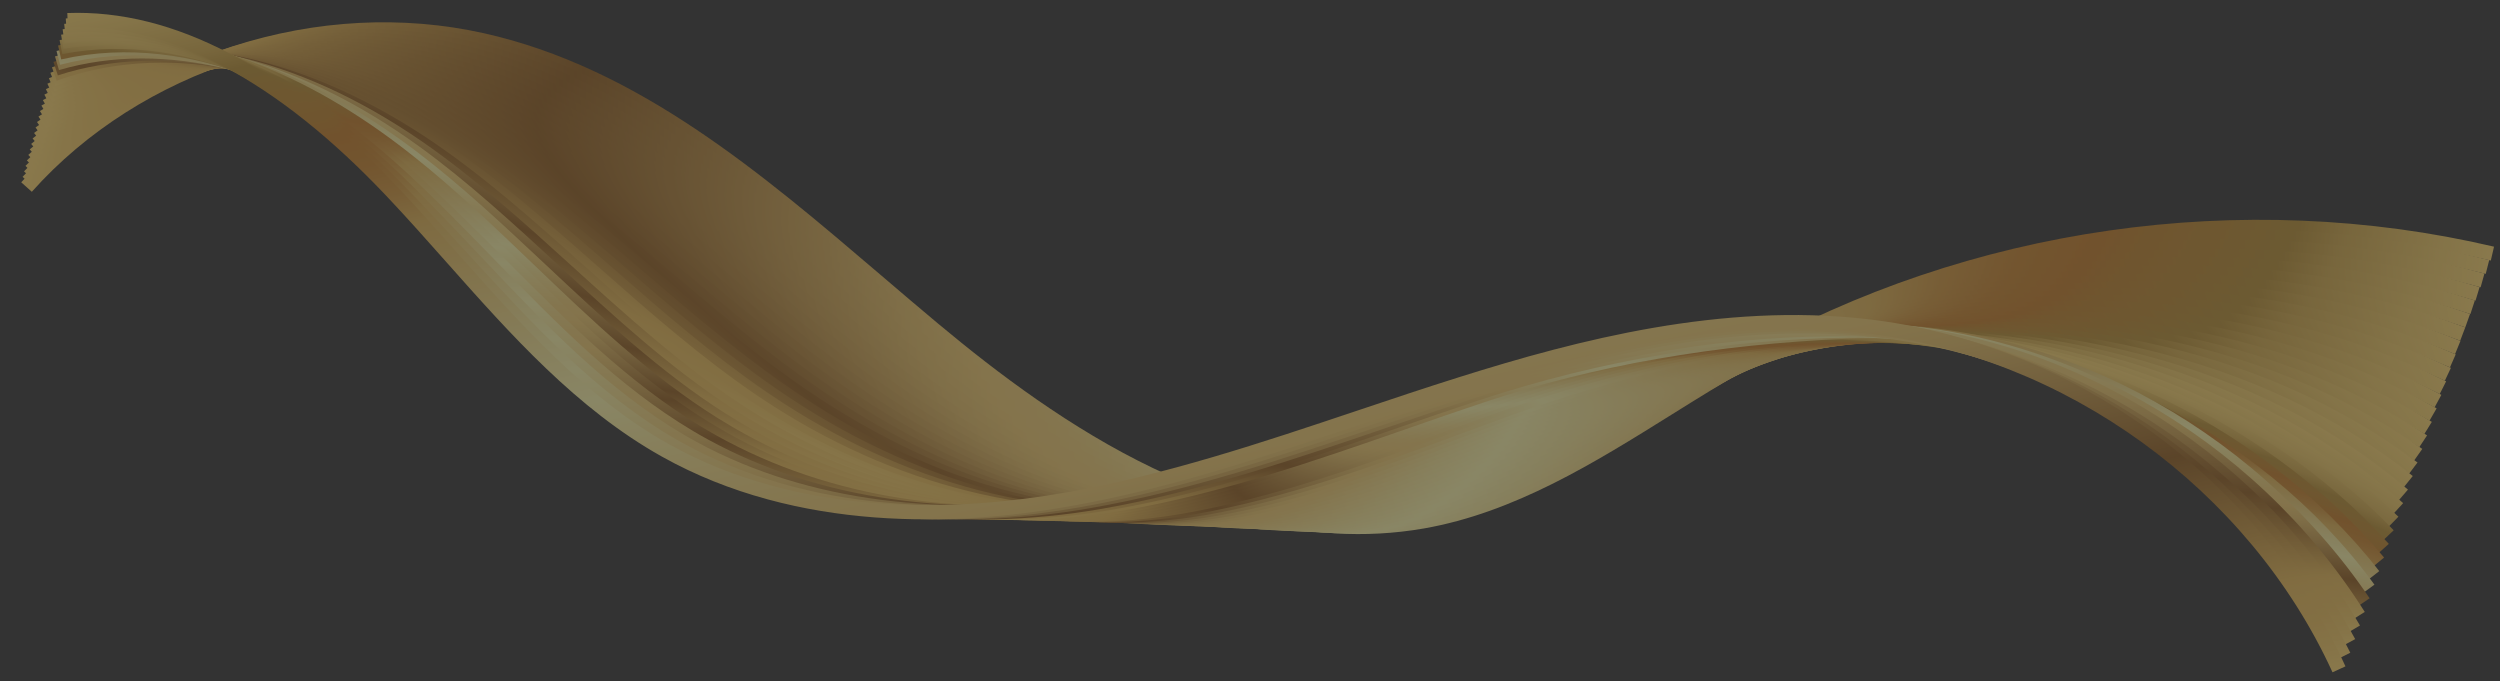 <?xml version="1.0" encoding="UTF-8"?> <svg xmlns="http://www.w3.org/2000/svg" width="899" height="245" viewBox="0 0 899 245" fill="none"><rect x="0" y="0" width="899" height="245" fill="#333333" stroke="none"/> <g opacity="0.42" clip-path="url(#clip0_111_34997)"> <path d="M480.029 191.78C422.568 188.278 370.485 150.678 334.259 120.474C327.411 114.765 320.469 108.822 313.737 103.088C271.1 66.675 227.01 29.016 172.888 16.949C115.488 4.133 50.6 25.037 11.443 68.968L7.634 65.557C27.596 43.159 53.904 26.249 83.713 16.645C113.523 7.041 144.748 5.416 174.015 11.948C229.367 24.303 273.941 62.37 317.062 99.188C323.772 104.921 330.715 110.849 337.538 116.537C379.586 151.597 443.33 196.827 511.06 184.99C542.774 179.446 571.085 161.778 598.464 144.694C607.815 138.86 617.486 132.826 627.168 127.347C708.071 81.573 806.365 67.485 896.853 88.699L895.696 93.687C806.461 72.771 709.498 86.662 629.698 131.82C620.111 137.245 610.488 143.248 601.184 149.054C573.402 166.401 544.646 184.334 511.952 190.049C501.415 191.874 490.701 192.455 480.029 191.78Z" fill="url(#paint0_linear_111_34997)"></path> <path d="M476.002 191.523C432.219 188.855 384.564 165.893 331.325 121.977C329.203 120.224 327.081 118.46 324.96 116.687C319.525 112.142 314.12 107.536 308.67 102.916C267.114 67.613 224.147 31.118 171.807 18.693C114.408 5.058 51.642 24.04 11.889 67.066L8.121 63.587C49.123 19.226 113.826 -0.358 172.989 13.709C226.518 26.408 269.969 63.318 311.982 98.998C317.41 103.597 322.824 108.209 328.245 112.744C330.359 114.512 332.471 116.268 334.583 118.013C399.765 171.775 456.153 193.603 506.934 184.728C531.073 180.508 553.064 169.554 569.538 160.484C578.184 155.724 586.912 150.634 595.335 145.713C606.212 139.368 617.445 132.803 628.608 126.905C710.929 83.386 808.066 71.21 895.129 93.522L893.86 98.486C808.014 76.494 712.212 88.503 630.999 131.436C619.929 137.296 608.727 143.829 597.908 150.149C589.45 155.088 580.7 160.196 572.001 164.981C555.186 174.247 532.694 185.438 507.817 189.786C497.316 191.61 486.638 192.193 476.002 191.523Z" fill="url(#paint1_linear_111_34997)"></path> <path d="M471.391 191.288C427.922 188.639 380.815 166.245 328.391 123.465C326.278 121.743 324.167 120.007 322.058 118.257C315.896 113.147 309.642 107.861 303.597 102.747C263.137 68.546 221.299 33.169 170.734 20.44C114.214 6.158 52.057 23.721 12.333 65.155L8.639 61.618C49.625 18.878 113.727 0.748 171.975 15.471C223.693 28.489 265.997 64.256 306.899 98.845C312.937 103.95 319.18 109.23 325.323 114.322C327.424 116.06 329.524 117.789 331.626 119.508C396.087 172.089 452.071 193.354 502.801 184.487C527.296 180.207 549.531 169.533 568.05 159.656C575.326 155.78 582.7 151.729 589.833 147.819C603.005 140.587 616.63 133.109 630.044 126.487C713.586 85.23 809.568 74.975 893.404 98.37L892.028 103.305C809.4 80.248 714.734 90.37 632.308 131.083C618.994 137.655 605.42 145.093 592.294 152.311C585.147 156.231 577.758 160.287 570.456 164.178C551.584 174.244 528.879 185.117 503.681 189.534C493.023 191.381 482.186 191.97 471.391 191.288Z" fill="url(#paint2_linear_111_34997)"></path> <path d="M466.758 191.079C423.609 188.45 377.059 166.622 325.456 124.979C323.353 123.284 321.253 121.574 319.155 119.85C312.256 114.185 305.271 108.303 298.516 102.613C259.159 69.487 218.468 35.207 169.638 22.182C114.037 7.28 52.457 23.401 12.775 63.267L9.149 59.646C50.096 18.52 113.611 1.862 170.963 17.233C220.89 30.549 262.028 65.192 301.814 98.695C308.555 104.372 315.53 110.245 322.402 115.882C324.491 117.597 326.58 119.299 328.67 120.987C392.384 172.401 447.985 193.085 498.668 184.229C523.557 179.879 546.008 169.443 566.563 158.814C571.092 156.476 575.618 154.126 580.142 151.763C596.999 142.989 614.429 133.914 631.463 126.055C716.024 87.063 810.866 78.73 891.67 103.218L890.194 108.124C810.579 83.996 717.065 92.239 633.613 130.713C616.681 138.524 599.322 147.566 582.506 156.315C577.975 158.673 573.443 161.026 568.912 163.373C547.996 174.188 525.116 184.814 499.549 189.282C488.726 191.163 477.721 191.766 466.758 191.079Z" fill="url(#paint3_linear_111_34997)"></path> <path d="M462.1 190.858C419.277 188.248 373.287 166.986 322.521 126.485C320.422 124.816 318.332 123.133 316.253 121.434C308.619 115.224 300.905 108.751 293.442 102.492C255.197 70.401 215.647 37.217 168.554 23.929C113.816 8.387 52.841 23.077 13.215 61.362L9.661 57.677C50.577 18.145 113.498 2.965 169.949 18.995C218.096 32.584 258.076 66.126 296.732 98.564C304.179 104.813 311.879 111.272 319.48 117.456C321.555 119.142 323.633 120.816 325.713 122.477C388.683 172.716 443.903 192.842 494.541 183.978C519.856 179.546 543.408 168.869 565.087 157.982C584.91 148.039 609.577 135.669 632.91 125.631C719.542 88.361 810.828 82.111 889.954 108.049L888.361 112.917C810.419 87.372 720.416 93.558 634.92 130.343C611.727 140.31 587.133 152.656 567.372 162.565C545.344 173.63 521.377 184.495 495.413 189.03C484.418 190.942 473.238 191.555 462.1 190.858Z" fill="url(#paint4_linear_111_34997)"></path> <path d="M457.414 190.641C414.925 188.052 369.508 167.359 319.586 127.984C317.507 126.34 315.428 124.684 313.35 123.015C304.97 116.268 296.525 109.201 288.358 102.37C251.22 71.311 212.842 39.2 167.469 25.672C113.584 9.486 53.213 22.747 13.655 59.463L10.173 55.706C51.039 17.795 113.363 4.063 168.934 20.762C215.318 34.591 254.119 67.049 291.645 98.439C299.796 105.255 308.222 112.306 316.564 119.02C318.626 120.68 320.692 122.324 322.763 123.95C384.974 173.011 439.809 192.558 490.406 183.72C514.668 179.483 537.21 170.028 563.594 157.142C591.724 143.424 614.203 133.277 634.343 125.206C721.612 90.211 811.78 85.833 888.231 112.889L886.515 117.721C811.256 91.079 722.363 95.43 636.231 129.97C616.218 137.998 593.85 148.106 565.84 161.763C544.261 172.307 518.922 183.959 491.288 188.784C480.108 190.728 468.739 191.351 457.414 190.641Z" fill="url(#paint5_linear_111_34997)"></path> <path d="M453.548 190.343C411.173 187.76 365.285 167.387 316.655 129.487C314.581 127.872 312.512 126.241 310.448 124.594C301.321 117.32 292.147 109.665 283.276 102.259C247.293 72.224 210.056 41.159 166.382 27.421C113.336 10.574 53.575 22.413 14.092 57.563L10.689 53.734C51.509 17.411 113.214 5.164 167.926 22.528C212.559 36.577 250.165 67.966 286.555 98.325C295.404 105.713 304.556 113.363 313.629 120.588C315.68 122.231 317.734 123.849 319.792 125.445C380.392 172.669 436.397 192.188 486.256 183.479C513.59 178.703 538.693 167.441 562.09 156.319C588.44 143.81 613.218 133.203 635.745 124.794C723.506 92.039 812.559 89.531 886.509 117.735L884.685 122.523C811.902 94.757 724.13 97.278 637.542 129.595C615.141 137.952 590.511 148.5 564.298 160.949C540.582 172.222 515.112 183.641 487.145 188.526C476.055 190.444 464.78 191.053 453.548 190.343Z" fill="url(#paint6_linear_111_34997)"></path> <path d="M448.799 190.124C406.767 187.563 361.491 167.77 313.72 130.99C311.657 129.406 309.599 127.802 307.545 126.178C297.663 118.383 287.768 110.133 278.187 102.157C243.326 73.117 207.28 43.089 165.295 29.156C112.288 11.39 54.523 21.552 14.529 55.661L11.207 51.76C52.562 16.493 112.234 5.975 166.914 24.293C209.813 38.529 246.251 68.883 281.463 98.217C291.012 106.173 300.888 114.4 310.71 122.152C312.75 123.765 314.792 125.357 316.836 126.929C376.673 172.997 432.285 191.932 482.126 183.227C509.776 178.397 536.054 166.882 560.602 155.489C586.64 143.439 612.393 132.973 637.172 124.377C725.229 93.843 813.165 93.207 884.786 122.589L882.845 127.33C812.375 98.422 725.725 99.094 638.852 129.225C614.234 137.763 588.632 148.167 562.763 160.153C537.894 171.68 511.277 183.351 483.016 188.297C471.721 190.244 460.237 190.857 448.799 190.124Z" fill="url(#paint7_linear_111_34997)"></path> <path d="M444.025 189.905C402.341 187.364 357.684 168.141 310.788 132.484C308.734 130.925 306.687 129.347 304.646 127.751C294.007 119.447 283.381 110.605 273.107 102.055C239.4 74.005 204.523 45.001 164.206 30.896C112.035 12.47 54.849 21.23 14.972 53.762L11.722 49.791C52.988 16.135 112.061 7.04 165.905 26.063C207.085 40.46 242.313 69.781 276.38 98.123C286.624 106.649 297.215 115.463 307.8 123.721C309.825 125.301 311.855 126.865 313.891 128.411C372.942 173.339 428.169 191.681 477.996 182.975C505.934 178.094 532.309 166.796 559.117 154.659C585.015 142.939 611.553 132.69 638.604 123.961C726.79 95.611 813.612 96.842 883.069 127.429L881.007 132.118C812.692 102.035 727.161 100.872 640.169 128.839C613.302 137.509 586.945 147.688 561.224 159.328C534.108 171.617 507.403 183.041 478.876 188.022C467.373 190.011 455.676 190.643 444.025 189.905Z" fill="url(#paint8_linear_111_34997)"></path> <path d="M439.213 189.702C397.894 187.184 353.868 168.54 307.845 133.995C305.8 132.465 303.762 130.918 301.731 129.355C290.327 120.545 278.981 111.108 268.011 101.978C235.457 74.88 201.782 46.865 163.119 32.636C111.76 13.528 55.157 20.896 15.392 51.864L12.246 47.82C53.402 15.773 111.899 8.114 164.897 27.817C204.383 42.347 238.399 70.649 271.296 98.033C282.231 107.129 293.539 116.536 304.87 125.287C306.885 126.842 308.904 128.379 310.926 129.898C369.216 173.655 424.028 191.417 473.863 182.724C502.063 177.796 528.482 166.722 557.621 153.828C584.425 142.008 611.948 131.895 640.026 123.55C728.212 97.342 813.916 100.434 881.352 132.281L879.165 136.913C812.87 105.611 728.459 102.61 641.483 128.461C613.614 136.746 586.295 146.784 559.69 158.515C530.237 171.546 503.512 182.744 474.744 187.765C463.017 189.799 451.091 190.45 439.213 189.702Z" fill="url(#paint9_linear_111_34997)"></path> <path d="M435.204 189.41C394.01 186.899 349.631 168.632 304.921 135.501C302.886 133.994 300.859 132.469 298.84 130.925C286.659 121.619 274.599 111.58 262.931 101.873C231.527 75.736 199.051 48.708 162.029 34.374C111.471 14.578 55.451 20.553 15.82 49.964L12.773 45.849C53.8 15.396 111.715 9.187 163.887 29.599C201.695 44.231 234.484 71.531 266.205 97.933C277.84 107.61 289.854 117.611 301.948 126.856C303.94 128.382 305.946 129.892 307.967 131.385C347.5 160.678 407.65 193.321 469.73 182.474C500.417 177.124 530.016 164.303 556.139 153.001C583.845 141.065 612.351 131.082 641.447 123.124C729.512 99.003 814.098 103.973 879.633 137.121L877.324 141.692C812.917 109.122 729.631 104.28 642.801 128.066C613.932 135.956 585.649 145.856 558.159 157.693C531.788 169.106 501.895 182.042 470.612 187.507C458.924 189.524 447.04 190.162 435.204 189.41Z" fill="url(#paint10_linear_111_34997)"></path> <path d="M430.258 189.222C380.084 186.165 334.162 160.525 301.995 137.004C299.974 135.523 297.958 134.025 295.946 132.51C283.006 122.737 270.25 112.121 257.917 101.852C227.638 76.657 196.334 50.602 160.934 36.111C111.06 15.691 55.618 20.279 16.246 48.064L13.297 43.875C54.081 15.092 111.396 10.306 162.872 31.367C199.002 46.156 230.614 72.482 261.185 97.914C273.472 108.14 286.182 118.719 299.024 128.419C301.018 129.921 303.012 131.404 305.008 132.866C343.987 161.369 403.495 193.063 465.592 182.22C496.429 176.835 525.815 164.383 554.229 152.341L554.629 152.172C583.243 140.117 612.737 130.273 642.853 122.726C730.694 100.643 814.169 107.474 877.915 141.987L875.482 146.491C812.862 112.601 730.683 105.923 644.115 127.691C614.25 135.175 585.001 144.936 556.625 156.888L556.228 157.055C527.545 169.209 497.888 181.778 466.479 187.264C454.523 189.33 442.366 189.987 430.258 189.222Z" fill="url(#paint11_linear_111_34997)"></path> <path d="M425.323 189.018C375.662 185.992 330.592 161.252 299.055 138.507C297.045 137.056 295.04 135.585 293.041 134.092C279.294 123.833 265.828 112.6 252.801 101.731C223.708 77.467 193.625 52.375 159.842 37.846C109.973 16.404 56.461 19.511 16.671 46.163L13.825 41.916C55.059 14.295 110.403 11.016 161.865 33.149C196.33 47.962 226.706 73.297 256.08 97.797C269.068 108.617 282.473 119.808 296.103 129.985C298.077 131.457 300.059 132.912 302.049 134.347C340.476 162.065 399.321 192.822 461.462 181.965C492.434 176.558 522.035 164.261 550.662 152.368L553.136 151.344C582.662 139.152 613.151 129.443 644.288 122.319C731.784 102.223 814.146 110.932 876.211 146.845L873.647 151.281C812.716 116.021 731.669 107.508 645.443 127.311C614.583 134.374 584.364 143.995 555.099 156.076L552.628 157.103C523.751 169.1 493.876 181.508 462.343 187.012C450.124 189.127 437.699 189.801 425.323 189.018Z" fill="url(#paint12_linear_111_34997)"></path> <path d="M420.349 188.817C371.212 185.823 327.025 161.982 296.126 140.012C294.128 138.586 292.131 137.136 290.136 135.664C275.593 124.934 261.413 113.073 247.703 101.602C219.807 78.262 190.934 54.131 158.763 39.584C109.645 17.4 56.688 19.154 17.094 44.263L14.353 39.936C55.41 13.899 110.174 12.021 160.858 34.923C193.683 49.746 222.815 74.109 250.987 97.68C264.643 109.102 278.761 120.91 293.179 131.548C295.143 132.995 297.114 134.423 299.093 135.832C336.954 162.758 395.143 192.571 457.327 181.71C488.477 176.271 518.324 164.089 547.188 152.324L551.637 150.51C582.074 138.174 613.557 128.603 645.706 121.91C732.788 103.744 814.036 114.326 874.485 151.707L871.794 156.064C812.463 119.377 732.531 109.043 646.751 126.924C614.904 133.556 583.716 143.039 553.565 155.259L549.119 157.071C520.004 168.954 489.898 181.228 458.21 186.76C445.713 188.925 433.006 189.615 420.349 188.817Z" fill="url(#paint13_linear_111_34997)"></path> <path d="M415.328 188.62C366.741 185.659 323.429 162.711 293.194 141.512C291.194 140.116 289.209 138.697 287.238 137.254C271.874 126.059 256.993 113.558 242.602 101.468C215.883 79.027 188.255 55.823 157.66 41.317C109.303 18.386 56.907 18.781 17.514 42.362L14.888 37.963C55.747 13.501 109.945 13.028 159.853 36.685C191.044 51.475 218.926 74.9 245.892 97.546C260.227 109.578 275.035 122.02 290.254 133.114C292.207 134.538 294.166 135.939 296.131 137.318C333.42 163.462 390.941 192.34 453.194 181.461C484.517 175.992 514.604 163.93 543.7 152.265L550.14 149.688C581.486 137.189 613.965 127.75 647.124 121.501C733.734 105.213 813.869 117.67 872.77 156.568L869.951 160.843C812.168 122.682 733.372 110.497 648.07 126.552C615.236 132.736 583.076 142.082 552.039 154.458L545.607 157.034C516.264 168.786 485.918 180.949 454.075 186.508C441.286 188.726 428.282 189.434 415.328 188.62Z" fill="url(#paint14_linear_111_34997)"></path> <path d="M410.26 188.416C362.24 185.49 319.834 163.43 290.263 143.007C288.282 141.645 286.311 140.256 284.35 138.84C268.161 127.186 252.597 114.038 237.528 101.324C210.817 78.781 185.599 57.505 156.562 43.049C108.923 19.353 57.099 18.377 17.932 40.459L15.42 35.995C56.071 13.088 109.686 14.014 158.845 38.476C188.433 53.176 215.064 75.66 240.817 97.404C255.805 110.057 271.302 123.141 287.33 134.682C289.269 136.075 291.217 137.448 293.172 138.8C329.877 164.17 386.714 192.102 449.058 181.209C480.574 175.707 510.914 163.736 540.255 152.164L548.642 148.859C580.899 136.189 614.377 126.883 648.543 121.09C734.629 106.622 813.649 120.948 871.055 161.428L868.11 165.624C811.814 125.929 734.139 111.912 649.397 126.149C615.578 131.882 582.44 141.091 550.509 153.631L542.134 156.93C512.543 168.599 481.955 180.664 449.942 186.256C436.844 188.525 423.526 189.25 410.26 188.416Z" fill="url(#paint15_linear_111_34997)"></path> <path d="M405.968 188.126C366.977 185.75 326.024 170.847 287.333 144.521C285.362 143.179 283.397 141.814 281.439 140.423C264.413 128.315 248.155 114.521 232.435 101.15C206.99 79.535 182.967 59.12 155.473 44.783C107.844 19.933 57.864 17.667 18.349 38.558L15.955 34.028C56.983 12.344 108.687 14.601 157.839 40.239C185.832 54.842 211.21 76.398 235.749 97.246C251.389 110.533 267.56 124.271 284.406 136.245C286.333 137.615 288.269 138.961 290.213 140.284C341.261 175.024 396.217 189.469 444.926 180.957C476.654 175.419 507.26 163.522 536.866 152.031C540.292 150.698 543.719 149.368 547.148 148.043C581.039 134.997 615.634 125.799 649.968 120.701C735.484 107.994 813.392 124.19 869.336 166.317L866.261 170.397C811.418 129.115 734.87 113.26 650.709 125.76C616.748 130.803 582.519 139.907 548.983 152.815C545.559 154.135 542.136 155.463 538.713 156.798C508.882 168.39 478.034 180.38 445.809 186.004C432.657 188.265 419.285 188.977 405.968 188.126Z" fill="url(#paint16_linear_111_34997)"></path> <path d="M400.768 187.94C362.245 185.592 322.097 171.279 284.401 146.024C282.436 144.713 280.482 143.373 278.539 142.005C260.667 129.464 243.727 114.974 227.363 100.96C203.179 80.259 180.346 60.71 154.381 46.512C107.456 20.848 58.023 17.256 18.777 36.655L16.499 32.061C57.274 11.909 108.428 15.53 156.835 42.015C183.257 56.468 207.368 77.106 230.691 97.066C246.971 111.001 263.805 125.41 281.481 137.811C283.395 139.155 285.318 140.474 287.251 141.768C337.46 175.401 391.998 189.232 440.792 180.714C472.736 175.138 503.611 163.306 533.47 151.864C537.528 150.307 541.584 148.758 545.64 147.217C580.903 133.86 616.474 124.803 651.386 120.287C735.096 109.455 813.913 128.009 867.632 171.177L864.426 175.173C811.777 132.872 734.363 114.717 652.032 125.371C617.52 129.834 582.337 138.795 547.455 152.002C543.404 153.538 539.353 155.085 535.302 156.642C505.216 168.181 474.103 180.095 441.671 185.755C428.168 188.078 414.44 188.811 400.768 187.94Z" fill="url(#paint17_linear_111_34997)"></path> <path d="M395.505 187.761C357.474 185.444 318.161 171.716 281.475 147.524C279.522 146.237 277.578 144.923 275.642 143.584C256.912 130.615 239.323 115.431 222.315 100.744C199.389 80.95 177.75 62.253 153.301 48.236C107.055 21.737 58.175 16.818 19.178 34.748L17.042 30.094C57.557 11.457 108.144 16.455 155.829 43.795C180.706 58.06 203.56 77.787 225.659 96.87C242.567 111.469 260.05 126.564 278.554 139.377C280.457 140.694 282.368 141.984 284.289 143.249C333.633 175.783 387.747 188.996 436.654 180.453C468.839 174.838 499.978 163.056 530.107 151.665C534.783 149.896 539.46 148.135 544.138 146.383C580.822 132.717 617.375 123.817 652.787 119.886C735.91 110.7 813.587 131.167 865.902 176.054L862.569 179.942C811.321 135.974 735.07 115.941 653.351 124.988C618.359 128.856 582.218 137.675 545.926 151.192C541.258 152.935 536.589 154.693 531.918 156.467C501.568 167.941 470.188 179.808 437.538 185.509C423.662 187.897 409.555 188.653 395.505 187.761Z" fill="url(#paint18_linear_111_34997)"></path> <path d="M390.167 187.584C352.656 185.298 314.194 172.143 278.543 149.033C276.601 147.776 274.668 146.49 272.745 145.174C253.142 131.788 234.911 115.885 217.28 100.508C195.616 81.613 175.15 63.765 152.191 49.969C106.633 22.599 58.305 16.357 19.578 32.843L17.591 28.13C57.842 10.988 107.865 17.351 154.841 45.576C178.175 59.613 199.764 78.435 220.643 96.644C238.163 111.938 256.278 127.729 275.63 140.94C277.519 142.229 279.418 143.493 281.327 144.733C329.799 176.169 383.494 188.759 432.513 180.201C464.931 174.543 496.369 162.799 526.774 151.445C532.057 149.473 537.342 147.511 542.628 145.557C580.787 131.562 618.325 122.788 654.193 119.482C736.722 111.876 813.249 134.276 864.175 180.931L860.718 184.703C810.879 139.029 735.763 117.121 654.675 124.585C619.245 127.851 582.145 136.525 544.401 150.368C539.122 152.305 533.846 154.265 528.574 156.246C497.951 167.684 466.286 179.508 433.402 185.248C419.131 187.712 404.621 188.496 390.167 187.584Z" fill="url(#paint19_linear_111_34997)"></path> <path d="M384.759 187.414C347.797 185.161 310.212 172.6 275.614 150.536C273.682 149.306 271.759 148.051 269.845 146.77C249.362 132.98 230.508 116.342 212.272 100.251C191.865 82.233 172.591 65.225 151.096 51.703C106.212 23.439 58.426 15.872 19.979 30.933L18.112 26.164C58.079 10.499 107.536 18.224 153.809 47.356C175.656 61.107 195.986 79.047 215.643 96.394C233.758 112.375 252.488 128.9 272.689 142.505C274.565 143.757 276.453 144.994 278.354 146.216C325.932 176.557 379.212 188.535 428.375 179.949C461.042 174.257 492.772 162.534 523.456 151.208C529.343 149.035 535.232 146.876 541.123 144.731C580.796 130.396 619.314 121.77 655.605 119.082C737.551 113.019 812.943 137.342 862.467 185.814L858.889 189.477C810.411 142.033 736.462 118.245 655.996 124.193C620.17 126.846 582.11 135.376 542.876 149.549C536.995 151.678 531.12 153.849 525.242 156.017C494.344 167.421 462.394 179.216 429.27 184.996C414.578 187.536 399.639 188.347 384.759 187.414Z" fill="url(#paint20_linear_111_34997)"></path> <path d="M379.268 187.25C342.886 185.033 306.213 173.051 272.685 152.042C270.762 150.838 268.847 149.604 266.94 148.34C245.571 134.158 226.11 116.76 207.288 99.933C188.145 82.814 170.047 66.652 149.994 53.417C124.004 36.273 72.614 10.309 20.392 29.018L18.683 24.202C58.937 9.777 106.59 18.631 152.83 49.141C173.184 62.572 192.257 79.622 210.702 96.113C229.39 112.817 248.719 130.093 269.779 144.069C271.642 145.309 273.517 146.519 275.403 147.698C322.07 176.945 374.936 188.309 424.256 179.698C457.177 173.951 489.197 162.263 520.165 150.959C526.652 148.592 533.14 146.222 539.644 143.896C580.862 129.22 620.358 120.732 657.043 118.672C737.187 114.184 813.351 141.094 860.769 190.687L857.07 194.226C810.664 145.719 736.001 119.375 657.319 123.807C621.125 125.838 582.106 134.229 541.35 148.742C534.869 151.053 528.394 153.416 521.918 155.781C490.739 167.145 458.503 178.923 425.129 184.744C409.991 187.365 394.6 188.206 379.268 187.25Z" fill="url(#paint21_linear_111_34997)"></path> <path d="M373.69 187.095C337.923 184.915 302.187 173.511 269.758 153.548C267.844 152.367 265.944 151.157 264.058 149.917C241.791 135.355 221.746 117.18 202.359 99.59C185.239 84.074 167.55 68.022 148.905 55.141C104.686 24.583 59.189 14.632 20.8 27.113L19.218 22.243C59.164 9.253 106.256 19.441 151.817 50.925C170.729 63.996 188.554 80.162 205.794 95.802C225.03 113.251 244.924 131.296 266.852 145.634C268.702 146.845 270.565 148.028 272.441 149.182C318.176 177.339 370.628 188.086 420.121 179.446C453.314 173.65 485.644 161.975 516.907 150.678C523.98 148.127 531.05 145.565 538.124 143.08C580.933 128.049 621.43 119.705 658.442 118.284C738.034 115.225 813.022 144.121 859.02 195.579L855.204 198.997C810.218 148.662 736.732 120.395 658.642 123.404C622.128 124.809 582.144 133.053 539.828 147.918C532.76 150.404 525.704 152.95 518.646 155.499C487.174 166.868 454.632 178.627 421.002 184.493C405.386 187.203 389.508 188.076 373.69 187.095Z" fill="url(#paint22_linear_111_34997)"></path> <path d="M368.028 186.946C332.904 184.806 298.139 173.973 266.832 155.051C264.925 153.903 263.032 152.722 261.152 151.509C237.98 136.586 217.377 117.591 197.452 99.22C181.527 84.536 165.059 69.341 147.811 56.863C104.244 25.319 59.283 14.078 21.204 25.203L19.77 20.279C59.391 8.71 105.925 20.215 150.81 52.71C168.303 65.376 184.886 80.678 200.922 95.451C220.686 113.675 241.122 132.518 263.939 147.201C265.777 148.387 267.629 149.543 269.493 150.669C314.283 177.739 366.317 187.866 416.002 179.198C449.466 173.356 482.102 161.685 513.66 150.398C521.185 147.707 528.968 144.923 536.642 142.261C581.692 126.655 622.004 118.684 659.877 117.888C738.942 116.231 812.76 147.121 857.317 200.48L853.374 203.753C809.796 151.566 737.492 121.366 659.969 123.009C622.637 123.79 582.839 131.681 538.303 147.1C530.652 149.763 522.884 152.53 515.368 155.219C483.606 166.579 450.761 178.325 416.866 184.241C400.747 187.044 384.357 187.952 368.028 186.946Z" fill="url(#paint23_linear_111_34997)"></path> <path d="M362.267 186.809C327.544 184.68 293.826 174.31 263.903 156.557C262.01 155.43 260.127 154.272 258.255 153.083C234.166 137.813 213.034 117.975 192.596 98.788C177.848 84.941 162.601 70.625 146.714 58.575C116.363 35.552 70.001 10.727 21.602 23.287L20.321 18.327C70.697 5.265 118.544 30.782 149.808 54.498C165.907 66.712 181.251 81.122 196.099 95.058C216.362 114.08 237.314 133.751 261 148.763C262.825 149.921 264.665 151.049 266.52 152.147C310.348 178.148 361.96 187.652 411.861 178.942C445.597 173.055 478.538 161.382 510.395 150.096C518.496 147.227 526.867 144.272 535.128 141.435C581.836 125.466 623.1 117.63 661.273 117.504C739.841 117.202 812.473 150.048 855.578 205.373L851.539 208.524C809.401 154.459 738.285 122.336 661.291 122.626C623.683 122.767 582.956 130.508 536.777 146.296C528.545 149.114 520.182 152.076 512.084 154.939C480.027 166.296 446.88 178.041 412.718 184.002C396.068 186.901 379.136 187.843 362.267 186.809Z" fill="url(#paint24_linear_111_34997)"></path> <path d="M356.401 186.682C322.719 184.629 289.981 174.927 260.977 158.06C259.093 156.964 257.221 155.837 255.36 154.679C230.452 139.14 208.917 118.509 188.09 98.556C174.422 85.46 160.29 71.918 145.622 60.304C115.801 36.508 70.155 10.441 22.004 21.36L20.887 16.361C71.012 4.999 118.115 31.8 148.809 56.293C163.656 68.052 177.88 81.676 191.633 94.859C212.269 114.628 233.609 135.07 258.062 150.328C259.875 151.459 261.704 152.559 263.547 153.627C306.381 178.541 357.583 187.439 407.717 178.69C441.744 172.751 475.006 161.07 507.173 149.778C515.831 146.738 524.782 143.596 533.618 140.609C582.025 124.269 624.242 116.576 662.683 117.092C739.581 118.102 812.858 153.819 853.848 210.249L849.707 213.261C809.65 158.127 737.966 123.236 662.618 122.215C624.765 121.706 583.105 129.319 535.253 145.466C526.446 148.44 517.506 151.577 508.863 154.612C476.501 165.976 443.039 177.724 408.592 183.736C391.369 186.748 373.853 187.737 356.401 186.682Z" fill="url(#paint25_linear_111_34997)"></path> <path d="M847.882 218.015C806.393 156.657 734.262 118.899 664.127 121.818C617.176 123.77 573.306 131.451 533.733 144.648C524.356 147.775 514.841 151.087 505.638 154.291C472.971 165.672 439.193 177.424 404.465 183.485C352.909 192.481 300.912 183.989 258.051 159.566C256.176 158.503 254.315 157.402 252.466 156.261C226.622 140.409 204.619 118.867 183.348 98.034C170.823 85.781 157.886 73.112 144.528 62.021C115.154 37.467 70.146 10.159 22.402 19.452L21.426 14.422C71.133 4.742 117.584 32.824 147.805 58.081C161.316 69.303 174.332 82.046 186.918 94.367C207.996 114.999 229.79 136.343 255.141 151.892C256.942 152.997 258.757 154.071 260.585 155.114C302.416 178.951 353.2 187.232 403.593 178.439C437.903 172.461 471.483 160.756 503.957 149.457C513.177 146.246 522.705 142.917 532.124 139.793C572.141 126.44 616.486 118.67 663.913 116.697C735.769 113.713 809.666 152.347 852.12 215.14L847.882 218.015Z" fill="url(#paint26_linear_111_34997)"></path> <path d="M846.054 222.763C806.87 160.39 735.943 120.603 665.419 121.421C620.6 121.933 575.783 129.473 532.211 143.829C522.262 147.11 512.181 150.595 502.409 153.963C469.437 165.349 435.342 177.121 400.329 183.233C348.512 192.275 296.943 184.407 255.127 161.069C253.261 160.028 251.409 158.956 249.569 157.854C222.787 141.712 200.353 119.205 178.658 97.457C167.279 86.052 155.513 74.259 143.432 63.735C114.509 38.406 70.109 9.841 22.8 17.53L21.971 12.473C71.25 4.462 117.051 33.824 146.789 59.874C159.011 70.511 170.841 82.371 182.279 93.837C203.757 115.369 225.966 137.638 252.21 153.463C254 154.539 255.804 155.585 257.62 156.601C298.413 179.367 348.777 187.034 399.451 178.192C434.059 172.149 467.957 160.445 500.731 149.126C510.507 145.739 520.619 142.258 530.602 138.969C574.673 124.45 620.011 116.819 665.35 116.304C737.653 115.461 810.27 156.196 850.368 220.047L846.054 222.763Z" fill="url(#paint27_linear_111_34997)"></path> <path d="M844.229 227.514C807.33 164.18 737.69 122.365 666.708 121.025C623.768 120.203 578.007 127.6 530.691 143.008C520.185 146.434 509.531 150.084 499.226 153.61C465.935 165.016 431.512 176.811 396.197 182.975C344.089 192.066 292.948 184.826 252.199 162.566C250.344 161.552 248.502 160.503 246.673 159.419C218.941 143.002 196.11 119.515 174.041 96.803C163.778 86.257 153.172 75.351 142.338 65.45C100.935 27.445 60.849 10.679 23.188 15.605L22.528 10.523C61.74 5.387 103.22 22.61 145.795 61.669C156.74 71.67 167.393 82.63 177.704 93.231C199.552 115.702 222.143 138.941 249.281 155.02C251.057 156.076 252.847 157.095 254.65 158.075C294.385 179.778 344.34 186.829 395.31 177.934C430.225 171.836 464.457 160.109 497.56 148.765C507.88 145.229 518.554 141.572 529.098 138.137C576.958 122.56 623.287 115.07 666.799 115.9C739.497 117.297 810.869 160.085 848.651 224.933L844.229 227.514Z" fill="url(#paint28_linear_111_34997)"></path> <path d="M842.408 232.263C808.994 170.282 740.504 126.472 667.918 120.626C617.036 116.504 567.04 130.002 529.166 142.196C518.102 145.761 506.884 149.575 496.035 153.264C462.426 164.697 427.674 176.515 392.064 182.732C339.632 191.879 288.921 185.267 249.275 164.073C247.44 163.088 245.607 162.067 243.776 161.009C215.091 144.327 191.904 119.8 169.485 96.085C160.334 86.408 150.868 76.391 141.244 67.161C100.498 27.961 60.912 9.975 23.59 13.678L23.084 8.58C61.966 4.713 102.901 23.18 144.799 63.463C154.514 72.781 164.023 82.843 173.216 92.562C195.385 116.017 218.315 140.264 246.362 156.586C248.125 157.61 249.904 158.6 251.697 159.557C290.342 180.201 339.889 186.634 391.192 177.683C426.411 171.535 460.972 159.78 494.394 148.407C505.264 144.711 516.503 140.889 527.607 137.312C565.93 124.972 616.583 111.398 668.341 115.511C704.838 118.449 740.8 130.618 772.348 150.71C804.151 170.965 829.939 198.32 846.923 229.826L842.408 232.263Z" fill="url(#paint29_linear_111_34997)"></path> <path d="M840.589 237.011C808.776 173.071 741.516 127.225 669.245 120.217C618.19 115.263 566.741 128.925 527.647 141.375C516.02 145.076 504.232 149.052 492.827 152.91C458.907 164.366 423.829 176.212 387.92 182.48C350.586 188.993 295.712 191.351 246.343 165.587C244.511 164.622 242.672 163.625 240.875 162.602C211.236 145.674 187.743 120.058 165.035 95.287C156.952 86.487 148.605 77.383 140.148 68.87C100.073 28.45 61.011 9.227 23.991 11.751L23.646 6.639C62.171 4.008 102.612 23.734 143.782 65.259C152.306 73.844 160.688 82.984 168.795 91.82C191.248 116.3 214.468 141.617 243.421 158.145C245.163 159.139 246.944 160.112 248.719 161.029C296.821 186.132 350.496 183.798 387.051 177.425C422.575 171.225 457.461 159.441 491.192 148.047C502.609 144.191 514.415 140.201 526.091 136.483C565.647 123.885 617.724 110.079 669.735 115.112C743.725 122.287 812.572 169.233 845.166 234.721L840.589 237.011Z" fill="url(#paint30_linear_111_34997)"></path> <path d="M838.772 241.76C808.593 175.839 742.57 127.975 670.574 119.818C619.62 114.035 568.953 127.06 526.124 140.553C513.949 144.392 501.608 148.531 489.676 152.535C455.428 164.023 420.018 175.903 383.796 182.217C344.295 189.113 286.933 191.576 237.993 164.179C207.371 147.046 183.627 120.288 160.659 94.415C153.638 86.504 146.378 78.325 139.054 70.578C99.661 28.903 61.087 8.452 24.393 9.82L24.206 4.688C62.407 3.266 102.336 24.244 142.778 67.047C150.155 74.851 157.439 83.062 164.492 91.001C187.177 116.567 210.635 142.983 240.495 159.699C288.124 186.368 344.237 183.915 382.922 177.165C418.762 170.91 453.988 159.092 488.054 147.665C500.009 143.654 512.368 139.507 524.591 135.666C567.931 122.007 619.195 108.834 671.149 114.723C744.89 123.08 812.514 172.103 843.426 239.619L838.772 241.76Z" fill="url(#paint31_linear_111_34997)"></path> </g> <defs> <linearGradient id="paint0_linear_111_34997" x1="11.302" y1="40.475" x2="885.146" y2="168.636" gradientUnits="userSpaceOnUse"> <stop stop-color="#FFD86E"></stop> <stop offset="0.02" stop-color="#F6CB62"></stop> <stop offset="0.05" stop-color="#EFC058"></stop> <stop offset="0.08" stop-color="#EDBD55"></stop> <stop offset="0.09" stop-color="#EABA53"></stop> <stop offset="0.22" stop-color="#915B1A"></stop> <stop offset="0.24" stop-color="#9E6A25"></stop> <stop offset="0.31" stop-color="#CB9E4B"></stop> <stop offset="0.36" stop-color="#E7BF63"></stop> <stop offset="0.39" stop-color="#F2CB6C"></stop> <stop offset="0.43" stop-color="#F3D073"></stop> <stop offset="0.48" stop-color="#F7DE86"></stop> <stop offset="0.55" stop-color="#FEF5A5"></stop> <stop offset="0.56" stop-color="#FFF8AA"></stop> <stop offset="0.62" stop-color="#F7E490"></stop> <stop offset="0.75" stop-color="#E4B552"></stop> <stop offset="0.78" stop-color="#D49639"></stop> <stop offset="0.81" stop-color="#CA8329"></stop> <stop offset="0.84" stop-color="#C67C23"></stop> <stop offset="0.86" stop-color="#C28328"></stop> <stop offset="0.92" stop-color="#BA8F30"></stop> <stop offset="0.94" stop-color="#D5AB48"></stop> <stop offset="0.98" stop-color="#F3CC64"></stop> <stop offset="1" stop-color="#FFD86E"></stop> </linearGradient> <linearGradient id="paint1_linear_111_34997" x1="7.166" y1="75.072" x2="890.466" y2="149.212" gradientUnits="userSpaceOnUse"> <stop stop-color="#FFD86E"></stop> <stop offset="0.02" stop-color="#F6CB62"></stop> <stop offset="0.05" stop-color="#EFC058"></stop> <stop offset="0.08" stop-color="#EDBD55"></stop> <stop offset="0.09" stop-color="#EABA53"></stop> <stop offset="0.22" stop-color="#915B1A"></stop> <stop offset="0.24" stop-color="#9E6A25"></stop> <stop offset="0.31" stop-color="#CB9E4B"></stop> <stop offset="0.36" stop-color="#E7BF63"></stop> <stop offset="0.39" stop-color="#F2CB6C"></stop> <stop offset="0.43" stop-color="#F3D073"></stop> <stop offset="0.48" stop-color="#F7DE86"></stop> <stop offset="0.55" stop-color="#FEF5A5"></stop> <stop offset="0.56" stop-color="#FFF8AA"></stop> <stop offset="0.62" stop-color="#F7E490"></stop> <stop offset="0.75" stop-color="#E4B552"></stop> <stop offset="0.78" stop-color="#D49639"></stop> <stop offset="0.81" stop-color="#CA8329"></stop> <stop offset="0.84" stop-color="#C67C23"></stop> <stop offset="0.86" stop-color="#C28328"></stop> <stop offset="0.92" stop-color="#BA8F30"></stop> <stop offset="0.94" stop-color="#D5AB48"></stop> <stop offset="0.98" stop-color="#F3CC64"></stop> <stop offset="1" stop-color="#FFD86E"></stop> </linearGradient> <linearGradient id="paint2_linear_111_34997" x1="7.92" y1="94.509" x2="893.072" y2="113.856" gradientUnits="userSpaceOnUse"> <stop stop-color="#FFD86E"></stop> <stop offset="0.02" stop-color="#F6CB62"></stop> <stop offset="0.05" stop-color="#EFC058"></stop> <stop offset="0.08" stop-color="#EDBD55"></stop> <stop offset="0.09" stop-color="#EABA53"></stop> <stop offset="0.22" stop-color="#915B1A"></stop> <stop offset="0.24" stop-color="#9E6A25"></stop> <stop offset="0.31" stop-color="#CB9E4B"></stop> <stop offset="0.36" stop-color="#E7BF63"></stop> <stop offset="0.39" stop-color="#F2CB6C"></stop> <stop offset="0.43" stop-color="#F3D073"></stop> <stop offset="0.48" stop-color="#F7DE86"></stop> <stop offset="0.55" stop-color="#FEF5A5"></stop> <stop offset="0.56" stop-color="#FFF8AA"></stop> <stop offset="0.62" stop-color="#F7E490"></stop> <stop offset="0.75" stop-color="#E4B552"></stop> <stop offset="0.78" stop-color="#D49639"></stop> <stop offset="0.81" stop-color="#CA8329"></stop> <stop offset="0.84" stop-color="#C67C23"></stop> <stop offset="0.86" stop-color="#C28328"></stop> <stop offset="0.92" stop-color="#BA8F30"></stop> <stop offset="0.94" stop-color="#D5AB48"></stop> <stop offset="0.98" stop-color="#F3CC64"></stop> <stop offset="1" stop-color="#FFD86E"></stop> </linearGradient> <linearGradient id="paint3_linear_111_34997" x1="11.292" y1="113.138" x2="890.669" y2="77.914" gradientUnits="userSpaceOnUse"> <stop stop-color="#FFD86E"></stop> <stop offset="0.02" stop-color="#F6CB62"></stop> <stop offset="0.05" stop-color="#EFC058"></stop> <stop offset="0.08" stop-color="#EDBD55"></stop> <stop offset="0.09" stop-color="#EABA53"></stop> <stop offset="0.22" stop-color="#915B1A"></stop> <stop offset="0.24" stop-color="#9E6A25"></stop> <stop offset="0.31" stop-color="#CB9E4B"></stop> <stop offset="0.36" stop-color="#E7BF63"></stop> <stop offset="0.39" stop-color="#F2CB6C"></stop> <stop offset="0.43" stop-color="#F3D073"></stop> <stop offset="0.48" stop-color="#F7DE86"></stop> <stop offset="0.55" stop-color="#FEF5A5"></stop> <stop offset="0.56" stop-color="#FFF8AA"></stop> <stop offset="0.62" stop-color="#F7E490"></stop> <stop offset="0.75" stop-color="#E4B552"></stop> <stop offset="0.78" stop-color="#D49639"></stop> <stop offset="0.81" stop-color="#CA8329"></stop> <stop offset="0.84" stop-color="#C67C23"></stop> <stop offset="0.86" stop-color="#C28328"></stop> <stop offset="0.92" stop-color="#BA8F30"></stop> <stop offset="0.94" stop-color="#D5AB48"></stop> <stop offset="0.98" stop-color="#F3CC64"></stop> <stop offset="1" stop-color="#FFD86E"></stop> </linearGradient> <linearGradient id="paint4_linear_111_34997" x1="17.119" y1="130.61" x2="883.206" y2="42.03" gradientUnits="userSpaceOnUse"> <stop stop-color="#FFD86E"></stop> <stop offset="0.02" stop-color="#F6CB62"></stop> <stop offset="0.05" stop-color="#EFC058"></stop> <stop offset="0.08" stop-color="#EDBD55"></stop> <stop offset="0.09" stop-color="#EABA53"></stop> <stop offset="0.22" stop-color="#915B1A"></stop> <stop offset="0.24" stop-color="#9E6A25"></stop> <stop offset="0.31" stop-color="#CB9E4B"></stop> <stop offset="0.36" stop-color="#E7BF63"></stop> <stop offset="0.39" stop-color="#F2CB6C"></stop> <stop offset="0.43" stop-color="#F3D073"></stop> <stop offset="0.48" stop-color="#F7DE86"></stop> <stop offset="0.55" stop-color="#FEF5A5"></stop> <stop offset="0.56" stop-color="#FFF8AA"></stop> <stop offset="0.62" stop-color="#F7E490"></stop> <stop offset="0.75" stop-color="#E4B552"></stop> <stop offset="0.78" stop-color="#D49639"></stop> <stop offset="0.81" stop-color="#CA8329"></stop> <stop offset="0.84" stop-color="#C67C23"></stop> <stop offset="0.86" stop-color="#C28328"></stop> <stop offset="0.92" stop-color="#BA8F30"></stop> <stop offset="0.94" stop-color="#D5AB48"></stop> <stop offset="0.98" stop-color="#F3CC64"></stop> <stop offset="1" stop-color="#FFD86E"></stop> </linearGradient> <linearGradient id="paint5_linear_111_34997" x1="25.202" y1="146.622" x2="870.708" y2="6.868" gradientUnits="userSpaceOnUse"> <stop stop-color="#FFD86E"></stop> <stop offset="0.02" stop-color="#F6CB62"></stop> <stop offset="0.05" stop-color="#EFC058"></stop> <stop offset="0.08" stop-color="#EDBD55"></stop> <stop offset="0.09" stop-color="#EABA53"></stop> <stop offset="0.22" stop-color="#915B1A"></stop> <stop offset="0.24" stop-color="#9E6A25"></stop> <stop offset="0.31" stop-color="#CB9E4B"></stop> <stop offset="0.36" stop-color="#E7BF63"></stop> <stop offset="0.39" stop-color="#F2CB6C"></stop> <stop offset="0.43" stop-color="#F3D073"></stop> <stop offset="0.48" stop-color="#F7DE86"></stop> <stop offset="0.55" stop-color="#FEF5A5"></stop> <stop offset="0.56" stop-color="#FFF8AA"></stop> <stop offset="0.62" stop-color="#F7E490"></stop> <stop offset="0.75" stop-color="#E4B552"></stop> <stop offset="0.78" stop-color="#D49639"></stop> <stop offset="0.81" stop-color="#CA8329"></stop> <stop offset="0.84" stop-color="#C67C23"></stop> <stop offset="0.86" stop-color="#C28328"></stop> <stop offset="0.92" stop-color="#BA8F30"></stop> <stop offset="0.94" stop-color="#D5AB48"></stop> <stop offset="0.98" stop-color="#F3CC64"></stop> <stop offset="1" stop-color="#FFD86E"></stop> </linearGradient> <linearGradient id="paint6_linear_111_34997" x1="38.052" y1="172.903" x2="856.05" y2="-14.92" gradientUnits="userSpaceOnUse"> <stop stop-color="#FFD86E"></stop> <stop offset="0.02" stop-color="#F6CB62"></stop> <stop offset="0.05" stop-color="#EFC058"></stop> <stop offset="0.08" stop-color="#EDBD55"></stop> <stop offset="0.09" stop-color="#EABA53"></stop> <stop offset="0.22" stop-color="#915B1A"></stop> <stop offset="0.24" stop-color="#9E6A25"></stop> <stop offset="0.31" stop-color="#CB9E4B"></stop> <stop offset="0.36" stop-color="#E7BF63"></stop> <stop offset="0.39" stop-color="#F2CB6C"></stop> <stop offset="0.43" stop-color="#F3D073"></stop> <stop offset="0.48" stop-color="#F7DE86"></stop> <stop offset="0.55" stop-color="#FEF5A5"></stop> <stop offset="0.56" stop-color="#FFF8AA"></stop> <stop offset="0.62" stop-color="#F7E490"></stop> <stop offset="0.75" stop-color="#E4B552"></stop> <stop offset="0.78" stop-color="#D49639"></stop> <stop offset="0.81" stop-color="#CA8329"></stop> <stop offset="0.84" stop-color="#C67C23"></stop> <stop offset="0.86" stop-color="#C28328"></stop> <stop offset="0.92" stop-color="#BA8F30"></stop> <stop offset="0.94" stop-color="#D5AB48"></stop> <stop offset="0.98" stop-color="#F3CC64"></stop> <stop offset="1" stop-color="#FFD86E"></stop> </linearGradient> <linearGradient id="paint7_linear_111_34997" x1="54.793" y1="199.112" x2="838.825" y2="-32.801" gradientUnits="userSpaceOnUse"> <stop stop-color="#FFD86E"></stop> <stop offset="0.02" stop-color="#F6CB62"></stop> <stop offset="0.05" stop-color="#EFC058"></stop> <stop offset="0.08" stop-color="#EDBD55"></stop> <stop offset="0.09" stop-color="#EABA53"></stop> <stop offset="0.22" stop-color="#915B1A"></stop> <stop offset="0.24" stop-color="#9E6A25"></stop> <stop offset="0.31" stop-color="#CB9E4B"></stop> <stop offset="0.36" stop-color="#E7BF63"></stop> <stop offset="0.39" stop-color="#F2CB6C"></stop> <stop offset="0.43" stop-color="#F3D073"></stop> <stop offset="0.48" stop-color="#F7DE86"></stop> <stop offset="0.55" stop-color="#FEF5A5"></stop> <stop offset="0.56" stop-color="#FFF8AA"></stop> <stop offset="0.62" stop-color="#F7E490"></stop> <stop offset="0.75" stop-color="#E4B552"></stop> <stop offset="0.78" stop-color="#D49639"></stop> <stop offset="0.81" stop-color="#CA8329"></stop> <stop offset="0.84" stop-color="#C67C23"></stop> <stop offset="0.86" stop-color="#C28328"></stop> <stop offset="0.92" stop-color="#BA8F30"></stop> <stop offset="0.94" stop-color="#D5AB48"></stop> <stop offset="0.98" stop-color="#F3CC64"></stop> <stop offset="1" stop-color="#FFD86E"></stop> </linearGradient> <linearGradient id="paint8_linear_111_34997" x1="74.643" y1="222.428" x2="818.84" y2="-48.801" gradientUnits="userSpaceOnUse"> <stop stop-color="#FFD86E"></stop> <stop offset="0.02" stop-color="#F6CB62"></stop> <stop offset="0.05" stop-color="#EFC058"></stop> <stop offset="0.08" stop-color="#EDBD55"></stop> <stop offset="0.09" stop-color="#EABA53"></stop> <stop offset="0.22" stop-color="#915B1A"></stop> <stop offset="0.24" stop-color="#9E6A25"></stop> <stop offset="0.31" stop-color="#CB9E4B"></stop> <stop offset="0.36" stop-color="#E7BF63"></stop> <stop offset="0.39" stop-color="#F2CB6C"></stop> <stop offset="0.43" stop-color="#F3D073"></stop> <stop offset="0.48" stop-color="#F7DE86"></stop> <stop offset="0.55" stop-color="#FEF5A5"></stop> <stop offset="0.56" stop-color="#FFF8AA"></stop> <stop offset="0.62" stop-color="#F7E490"></stop> <stop offset="0.75" stop-color="#E4B552"></stop> <stop offset="0.78" stop-color="#D49639"></stop> <stop offset="0.81" stop-color="#CA8329"></stop> <stop offset="0.84" stop-color="#C67C23"></stop> <stop offset="0.86" stop-color="#C28328"></stop> <stop offset="0.92" stop-color="#BA8F30"></stop> <stop offset="0.94" stop-color="#D5AB48"></stop> <stop offset="0.98" stop-color="#F3CC64"></stop> <stop offset="1" stop-color="#FFD86E"></stop> </linearGradient> <linearGradient id="paint9_linear_111_34997" x1="97.12" y1="242.349" x2="796.283" y2="-62.69" gradientUnits="userSpaceOnUse"> <stop stop-color="#FFD86E"></stop> <stop offset="0.02" stop-color="#F6CB62"></stop> <stop offset="0.05" stop-color="#EFC058"></stop> <stop offset="0.08" stop-color="#EDBD55"></stop> <stop offset="0.09" stop-color="#EABA53"></stop> <stop offset="0.22" stop-color="#915B1A"></stop> <stop offset="0.24" stop-color="#9E6A25"></stop> <stop offset="0.31" stop-color="#CB9E4B"></stop> <stop offset="0.36" stop-color="#E7BF63"></stop> <stop offset="0.39" stop-color="#F2CB6C"></stop> <stop offset="0.43" stop-color="#F3D073"></stop> <stop offset="0.48" stop-color="#F7DE86"></stop> <stop offset="0.55" stop-color="#FEF5A5"></stop> <stop offset="0.56" stop-color="#FFF8AA"></stop> <stop offset="0.62" stop-color="#F7E490"></stop> <stop offset="0.75" stop-color="#E4B552"></stop> <stop offset="0.78" stop-color="#D49639"></stop> <stop offset="0.81" stop-color="#CA8329"></stop> <stop offset="0.84" stop-color="#C67C23"></stop> <stop offset="0.86" stop-color="#C28328"></stop> <stop offset="0.92" stop-color="#BA8F30"></stop> <stop offset="0.94" stop-color="#D5AB48"></stop> <stop offset="0.98" stop-color="#F3CC64"></stop> <stop offset="1" stop-color="#FFD86E"></stop> </linearGradient> <linearGradient id="paint10_linear_111_34997" x1="121.731" y1="258.605" x2="771.433" y2="-74.127" gradientUnits="userSpaceOnUse"> <stop stop-color="#FFD86E"></stop> <stop offset="0.02" stop-color="#F6CB62"></stop> <stop offset="0.05" stop-color="#EFC058"></stop> <stop offset="0.08" stop-color="#EDBD55"></stop> <stop offset="0.09" stop-color="#EABA53"></stop> <stop offset="0.22" stop-color="#915B1A"></stop> <stop offset="0.24" stop-color="#9E6A25"></stop> <stop offset="0.31" stop-color="#CB9E4B"></stop> <stop offset="0.36" stop-color="#E7BF63"></stop> <stop offset="0.39" stop-color="#F2CB6C"></stop> <stop offset="0.43" stop-color="#F3D073"></stop> <stop offset="0.48" stop-color="#F7DE86"></stop> <stop offset="0.55" stop-color="#FEF5A5"></stop> <stop offset="0.56" stop-color="#FFF8AA"></stop> <stop offset="0.62" stop-color="#F7E490"></stop> <stop offset="0.75" stop-color="#E4B552"></stop> <stop offset="0.78" stop-color="#D49639"></stop> <stop offset="0.81" stop-color="#CA8329"></stop> <stop offset="0.84" stop-color="#C67C23"></stop> <stop offset="0.86" stop-color="#C28328"></stop> <stop offset="0.92" stop-color="#BA8F30"></stop> <stop offset="0.94" stop-color="#D5AB48"></stop> <stop offset="0.98" stop-color="#F3CC64"></stop> <stop offset="1" stop-color="#FFD86E"></stop> </linearGradient> <linearGradient id="paint11_linear_111_34997" x1="147.967" y1="270.996" x2="744.627" y2="-82.79" gradientUnits="userSpaceOnUse"> <stop stop-color="#FFD86E"></stop> <stop offset="0.02" stop-color="#F6CB62"></stop> <stop offset="0.05" stop-color="#EFC058"></stop> <stop offset="0.08" stop-color="#EDBD55"></stop> <stop offset="0.09" stop-color="#EABA53"></stop> <stop offset="0.22" stop-color="#915B1A"></stop> <stop offset="0.24" stop-color="#9E6A25"></stop> <stop offset="0.31" stop-color="#CB9E4B"></stop> <stop offset="0.36" stop-color="#E7BF63"></stop> <stop offset="0.39" stop-color="#F2CB6C"></stop> <stop offset="0.43" stop-color="#F3D073"></stop> <stop offset="0.48" stop-color="#F7DE86"></stop> <stop offset="0.55" stop-color="#FEF5A5"></stop> <stop offset="0.56" stop-color="#FFF8AA"></stop> <stop offset="0.62" stop-color="#F7E490"></stop> <stop offset="0.75" stop-color="#E4B552"></stop> <stop offset="0.78" stop-color="#D49639"></stop> <stop offset="0.81" stop-color="#CA8329"></stop> <stop offset="0.84" stop-color="#C67C23"></stop> <stop offset="0.86" stop-color="#C28328"></stop> <stop offset="0.92" stop-color="#BA8F30"></stop> <stop offset="0.94" stop-color="#D5AB48"></stop> <stop offset="0.98" stop-color="#F3CC64"></stop> <stop offset="1" stop-color="#FFD86E"></stop> </linearGradient> <linearGradient id="paint12_linear_111_34997" x1="175.268" y1="279.418" x2="716.237" y2="-88.404" gradientUnits="userSpaceOnUse"> <stop stop-color="#FFD86E"></stop> <stop offset="0.02" stop-color="#F6CB62"></stop> <stop offset="0.05" stop-color="#EFC058"></stop> <stop offset="0.08" stop-color="#EDBD55"></stop> <stop offset="0.09" stop-color="#EABA53"></stop> <stop offset="0.22" stop-color="#915B1A"></stop> <stop offset="0.24" stop-color="#9E6A25"></stop> <stop offset="0.31" stop-color="#CB9E4B"></stop> <stop offset="0.36" stop-color="#E7BF63"></stop> <stop offset="0.39" stop-color="#F2CB6C"></stop> <stop offset="0.43" stop-color="#F3D073"></stop> <stop offset="0.48" stop-color="#F7DE86"></stop> <stop offset="0.55" stop-color="#FEF5A5"></stop> <stop offset="0.56" stop-color="#FFF8AA"></stop> <stop offset="0.62" stop-color="#F7E490"></stop> <stop offset="0.75" stop-color="#E4B552"></stop> <stop offset="0.78" stop-color="#D49639"></stop> <stop offset="0.81" stop-color="#CA8329"></stop> <stop offset="0.84" stop-color="#C67C23"></stop> <stop offset="0.86" stop-color="#C28328"></stop> <stop offset="0.92" stop-color="#BA8F30"></stop> <stop offset="0.94" stop-color="#D5AB48"></stop> <stop offset="0.98" stop-color="#F3CC64"></stop> <stop offset="1" stop-color="#FFD86E"></stop> </linearGradient> <linearGradient id="paint13_linear_111_34997" x1="202.991" y1="284.254" x2="686.838" y2="-90.531" gradientUnits="userSpaceOnUse"> <stop stop-color="#FFD86E"></stop> <stop offset="0.02" stop-color="#F6CB62"></stop> <stop offset="0.05" stop-color="#EFC058"></stop> <stop offset="0.08" stop-color="#EDBD55"></stop> <stop offset="0.09" stop-color="#EABA53"></stop> <stop offset="0.22" stop-color="#915B1A"></stop> <stop offset="0.24" stop-color="#9E6A25"></stop> <stop offset="0.31" stop-color="#CB9E4B"></stop> <stop offset="0.36" stop-color="#E7BF63"></stop> <stop offset="0.39" stop-color="#F2CB6C"></stop> <stop offset="0.43" stop-color="#F3D073"></stop> <stop offset="0.48" stop-color="#F7DE86"></stop> <stop offset="0.55" stop-color="#FEF5A5"></stop> <stop offset="0.56" stop-color="#FFF8AA"></stop> <stop offset="0.62" stop-color="#F7E490"></stop> <stop offset="0.75" stop-color="#E4B552"></stop> <stop offset="0.78" stop-color="#D49639"></stop> <stop offset="0.81" stop-color="#CA8329"></stop> <stop offset="0.84" stop-color="#C67C23"></stop> <stop offset="0.86" stop-color="#C28328"></stop> <stop offset="0.92" stop-color="#BA8F30"></stop> <stop offset="0.94" stop-color="#D5AB48"></stop> <stop offset="0.98" stop-color="#F3CC64"></stop> <stop offset="1" stop-color="#FFD86E"></stop> </linearGradient> <linearGradient id="paint14_linear_111_34997" x1="231.098" y1="285.4" x2="657.025" y2="-88.911" gradientUnits="userSpaceOnUse"> <stop stop-color="#FFD86E"></stop> <stop offset="0.02" stop-color="#F6CB62"></stop> <stop offset="0.05" stop-color="#EFC058"></stop> <stop offset="0.08" stop-color="#EDBD55"></stop> <stop offset="0.09" stop-color="#EABA53"></stop> <stop offset="0.22" stop-color="#915B1A"></stop> <stop offset="0.24" stop-color="#9E6A25"></stop> <stop offset="0.31" stop-color="#CB9E4B"></stop> <stop offset="0.36" stop-color="#E7BF63"></stop> <stop offset="0.39" stop-color="#F2CB6C"></stop> <stop offset="0.43" stop-color="#F3D073"></stop> <stop offset="0.48" stop-color="#F7DE86"></stop> <stop offset="0.55" stop-color="#FEF5A5"></stop> <stop offset="0.56" stop-color="#FFF8AA"></stop> <stop offset="0.62" stop-color="#F7E490"></stop> <stop offset="0.75" stop-color="#E4B552"></stop> <stop offset="0.78" stop-color="#D49639"></stop> <stop offset="0.81" stop-color="#CA8329"></stop> <stop offset="0.84" stop-color="#C67C23"></stop> <stop offset="0.86" stop-color="#C28328"></stop> <stop offset="0.92" stop-color="#BA8F30"></stop> <stop offset="0.94" stop-color="#D5AB48"></stop> <stop offset="0.98" stop-color="#F3CC64"></stop> <stop offset="1" stop-color="#FFD86E"></stop> </linearGradient> <linearGradient id="paint15_linear_111_34997" x1="259.109" y1="282.835" x2="627.29" y2="-83.525" gradientUnits="userSpaceOnUse"> <stop stop-color="#FFD86E"></stop> <stop offset="0.02" stop-color="#F6CB62"></stop> <stop offset="0.05" stop-color="#EFC058"></stop> <stop offset="0.08" stop-color="#EDBD55"></stop> <stop offset="0.09" stop-color="#EABA53"></stop> <stop offset="0.22" stop-color="#915B1A"></stop> <stop offset="0.24" stop-color="#9E6A25"></stop> <stop offset="0.31" stop-color="#CB9E4B"></stop> <stop offset="0.36" stop-color="#E7BF63"></stop> <stop offset="0.39" stop-color="#F2CB6C"></stop> <stop offset="0.43" stop-color="#F3D073"></stop> <stop offset="0.48" stop-color="#F7DE86"></stop> <stop offset="0.55" stop-color="#FEF5A5"></stop> <stop offset="0.56" stop-color="#FFF8AA"></stop> <stop offset="0.62" stop-color="#F7E490"></stop> <stop offset="0.75" stop-color="#E4B552"></stop> <stop offset="0.78" stop-color="#D49639"></stop> <stop offset="0.81" stop-color="#CA8329"></stop> <stop offset="0.84" stop-color="#C67C23"></stop> <stop offset="0.86" stop-color="#C28328"></stop> <stop offset="0.92" stop-color="#BA8F30"></stop> <stop offset="0.94" stop-color="#D5AB48"></stop> <stop offset="0.98" stop-color="#F3CC64"></stop> <stop offset="1" stop-color="#FFD86E"></stop> </linearGradient> <linearGradient id="paint16_linear_111_34997" x1="286.538" y1="276.612" x2="598.124" y2="-74.417" gradientUnits="userSpaceOnUse"> <stop stop-color="#FFD86E"></stop> <stop offset="0.02" stop-color="#F6CB62"></stop> <stop offset="0.05" stop-color="#EFC058"></stop> <stop offset="0.08" stop-color="#EDBD55"></stop> <stop offset="0.09" stop-color="#EABA53"></stop> <stop offset="0.22" stop-color="#915B1A"></stop> <stop offset="0.24" stop-color="#9E6A25"></stop> <stop offset="0.31" stop-color="#CB9E4B"></stop> <stop offset="0.36" stop-color="#E7BF63"></stop> <stop offset="0.39" stop-color="#F2CB6C"></stop> <stop offset="0.43" stop-color="#F3D073"></stop> <stop offset="0.48" stop-color="#F7DE86"></stop> <stop offset="0.55" stop-color="#FEF5A5"></stop> <stop offset="0.56" stop-color="#FFF8AA"></stop> <stop offset="0.62" stop-color="#F7E490"></stop> <stop offset="0.75" stop-color="#E4B552"></stop> <stop offset="0.78" stop-color="#D49639"></stop> <stop offset="0.81" stop-color="#CA8329"></stop> <stop offset="0.84" stop-color="#C67C23"></stop> <stop offset="0.86" stop-color="#C28328"></stop> <stop offset="0.92" stop-color="#BA8F30"></stop> <stop offset="0.94" stop-color="#D5AB48"></stop> <stop offset="0.98" stop-color="#F3CC64"></stop> <stop offset="1" stop-color="#FFD86E"></stop> </linearGradient> <linearGradient id="paint17_linear_111_34997" x1="312.945" y1="266.86" x2="570.042" y2="-61.692" gradientUnits="userSpaceOnUse"> <stop stop-color="#FFD86E"></stop> <stop offset="0.02" stop-color="#F6CB62"></stop> <stop offset="0.05" stop-color="#EFC058"></stop> <stop offset="0.08" stop-color="#EDBD55"></stop> <stop offset="0.09" stop-color="#EABA53"></stop> <stop offset="0.22" stop-color="#915B1A"></stop> <stop offset="0.24" stop-color="#9E6A25"></stop> <stop offset="0.31" stop-color="#CB9E4B"></stop> <stop offset="0.36" stop-color="#E7BF63"></stop> <stop offset="0.39" stop-color="#F2CB6C"></stop> <stop offset="0.43" stop-color="#F3D073"></stop> <stop offset="0.48" stop-color="#F7DE86"></stop> <stop offset="0.55" stop-color="#FEF5A5"></stop> <stop offset="0.56" stop-color="#FFF8AA"></stop> <stop offset="0.62" stop-color="#F7E490"></stop> <stop offset="0.75" stop-color="#E4B552"></stop> <stop offset="0.78" stop-color="#D49639"></stop> <stop offset="0.81" stop-color="#CA8329"></stop> <stop offset="0.84" stop-color="#C67C23"></stop> <stop offset="0.86" stop-color="#C28328"></stop> <stop offset="0.92" stop-color="#BA8F30"></stop> <stop offset="0.94" stop-color="#D5AB48"></stop> <stop offset="0.98" stop-color="#F3CC64"></stop> <stop offset="1" stop-color="#FFD86E"></stop> </linearGradient> <linearGradient id="paint18_linear_111_34997" x1="338.02" y1="253.841" x2="544.303" y2="-46.36" gradientUnits="userSpaceOnUse"> <stop stop-color="#FFD86E"></stop> <stop offset="0.02" stop-color="#F6CB62"></stop> <stop offset="0.05" stop-color="#EFC058"></stop> <stop offset="0.08" stop-color="#EDBD55"></stop> <stop offset="0.09" stop-color="#EABA53"></stop> <stop offset="0.22" stop-color="#915B1A"></stop> <stop offset="0.24" stop-color="#9E6A25"></stop> <stop offset="0.31" stop-color="#CB9E4B"></stop> <stop offset="0.36" stop-color="#E7BF63"></stop> <stop offset="0.39" stop-color="#F2CB6C"></stop> <stop offset="0.43" stop-color="#F3D073"></stop> <stop offset="0.48" stop-color="#F7DE86"></stop> <stop offset="0.55" stop-color="#FEF5A5"></stop> <stop offset="0.56" stop-color="#FFF8AA"></stop> <stop offset="0.62" stop-color="#F7E490"></stop> <stop offset="0.75" stop-color="#E4B552"></stop> <stop offset="0.78" stop-color="#D49639"></stop> <stop offset="0.81" stop-color="#CA8329"></stop> <stop offset="0.84" stop-color="#C67C23"></stop> <stop offset="0.86" stop-color="#C28328"></stop> <stop offset="0.92" stop-color="#BA8F30"></stop> <stop offset="0.94" stop-color="#D5AB48"></stop> <stop offset="0.98" stop-color="#F3CC64"></stop> <stop offset="1" stop-color="#FFD86E"></stop> </linearGradient> <linearGradient id="paint19_linear_111_34997" x1="361.184" y1="237.651" x2="521.389" y2="-29.552" gradientUnits="userSpaceOnUse"> <stop stop-color="#FFD86E"></stop> <stop offset="0.02" stop-color="#F6CB62"></stop> <stop offset="0.05" stop-color="#EFC058"></stop> <stop offset="0.08" stop-color="#EDBD55"></stop> <stop offset="0.09" stop-color="#EABA53"></stop> <stop offset="0.22" stop-color="#915B1A"></stop> <stop offset="0.24" stop-color="#9E6A25"></stop> <stop offset="0.31" stop-color="#CB9E4B"></stop> <stop offset="0.36" stop-color="#E7BF63"></stop> <stop offset="0.39" stop-color="#F2CB6C"></stop> <stop offset="0.43" stop-color="#F3D073"></stop> <stop offset="0.48" stop-color="#F7DE86"></stop> <stop offset="0.55" stop-color="#FEF5A5"></stop> <stop offset="0.56" stop-color="#FFF8AA"></stop> <stop offset="0.62" stop-color="#F7E490"></stop> <stop offset="0.75" stop-color="#E4B552"></stop> <stop offset="0.78" stop-color="#D49639"></stop> <stop offset="0.81" stop-color="#CA8329"></stop> <stop offset="0.84" stop-color="#C67C23"></stop> <stop offset="0.86" stop-color="#C28328"></stop> <stop offset="0.92" stop-color="#BA8F30"></stop> <stop offset="0.94" stop-color="#D5AB48"></stop> <stop offset="0.98" stop-color="#F3CC64"></stop> <stop offset="1" stop-color="#FFD86E"></stop> </linearGradient> <linearGradient id="paint20_linear_111_34997" x1="382.039" y1="218.562" x2="501.413" y2="-11.78" gradientUnits="userSpaceOnUse"> <stop stop-color="#FFD86E"></stop> <stop offset="0.02" stop-color="#F6CB62"></stop> <stop offset="0.05" stop-color="#EFC058"></stop> <stop offset="0.08" stop-color="#EDBD55"></stop> <stop offset="0.09" stop-color="#EABA53"></stop> <stop offset="0.22" stop-color="#915B1A"></stop> <stop offset="0.24" stop-color="#9E6A25"></stop> <stop offset="0.31" stop-color="#CB9E4B"></stop> <stop offset="0.36" stop-color="#E7BF63"></stop> <stop offset="0.39" stop-color="#F2CB6C"></stop> <stop offset="0.43" stop-color="#F3D073"></stop> <stop offset="0.48" stop-color="#F7DE86"></stop> <stop offset="0.55" stop-color="#FEF5A5"></stop> <stop offset="0.56" stop-color="#FFF8AA"></stop> <stop offset="0.62" stop-color="#F7E490"></stop> <stop offset="0.75" stop-color="#E4B552"></stop> <stop offset="0.78" stop-color="#D49639"></stop> <stop offset="0.81" stop-color="#CA8329"></stop> <stop offset="0.84" stop-color="#C67C23"></stop> <stop offset="0.86" stop-color="#C28328"></stop> <stop offset="0.92" stop-color="#BA8F30"></stop> <stop offset="0.94" stop-color="#D5AB48"></stop> <stop offset="0.98" stop-color="#F3CC64"></stop> <stop offset="1" stop-color="#FFD86E"></stop> </linearGradient> <linearGradient id="paint21_linear_111_34997" x1="394.948" y1="208.867" x2="484.267" y2="6.782" gradientUnits="userSpaceOnUse"> <stop stop-color="#FFD86E"></stop> <stop offset="0.02" stop-color="#F6CB62"></stop> <stop offset="0.05" stop-color="#EFC058"></stop> <stop offset="0.08" stop-color="#EDBD55"></stop> <stop offset="0.09" stop-color="#EABA53"></stop> <stop offset="0.22" stop-color="#915B1A"></stop> <stop offset="0.24" stop-color="#9E6A25"></stop> <stop offset="0.31" stop-color="#CB9E4B"></stop> <stop offset="0.36" stop-color="#E7BF63"></stop> <stop offset="0.39" stop-color="#F2CB6C"></stop> <stop offset="0.43" stop-color="#F3D073"></stop> <stop offset="0.48" stop-color="#F7DE86"></stop> <stop offset="0.55" stop-color="#FEF5A5"></stop> <stop offset="0.56" stop-color="#FFF8AA"></stop> <stop offset="0.62" stop-color="#F7E490"></stop> <stop offset="0.75" stop-color="#E4B552"></stop> <stop offset="0.78" stop-color="#D49639"></stop> <stop offset="0.81" stop-color="#CA8329"></stop> <stop offset="0.84" stop-color="#C67C23"></stop> <stop offset="0.86" stop-color="#C28328"></stop> <stop offset="0.92" stop-color="#BA8F30"></stop> <stop offset="0.94" stop-color="#D5AB48"></stop> <stop offset="0.98" stop-color="#F3CC64"></stop> <stop offset="1" stop-color="#FFD86E"></stop> </linearGradient> <linearGradient id="paint22_linear_111_34997" x1="402.672" y1="207.616" x2="470.165" y2="25.105" gradientUnits="userSpaceOnUse"> <stop stop-color="#FFD86E"></stop> <stop offset="0.02" stop-color="#F6CB62"></stop> <stop offset="0.05" stop-color="#EFC058"></stop> <stop offset="0.08" stop-color="#EDBD55"></stop> <stop offset="0.09" stop-color="#EABA53"></stop> <stop offset="0.22" stop-color="#915B1A"></stop> <stop offset="0.24" stop-color="#9E6A25"></stop> <stop offset="0.31" stop-color="#CB9E4B"></stop> <stop offset="0.36" stop-color="#E7BF63"></stop> <stop offset="0.39" stop-color="#F2CB6C"></stop> <stop offset="0.43" stop-color="#F3D073"></stop> <stop offset="0.48" stop-color="#F7DE86"></stop> <stop offset="0.55" stop-color="#FEF5A5"></stop> <stop offset="0.56" stop-color="#FFF8AA"></stop> <stop offset="0.62" stop-color="#F7E490"></stop> <stop offset="0.75" stop-color="#E4B552"></stop> <stop offset="0.78" stop-color="#D49639"></stop> <stop offset="0.81" stop-color="#CA8329"></stop> <stop offset="0.84" stop-color="#C67C23"></stop> <stop offset="0.86" stop-color="#C28328"></stop> <stop offset="0.92" stop-color="#BA8F30"></stop> <stop offset="0.94" stop-color="#D5AB48"></stop> <stop offset="0.98" stop-color="#F3CC64"></stop> <stop offset="1" stop-color="#FFD86E"></stop> </linearGradient> <linearGradient id="paint23_linear_111_34997" x1="409.935" y1="205.576" x2="458.833" y2="43.037" gradientUnits="userSpaceOnUse"> <stop stop-color="#FFD86E"></stop> <stop offset="0.02" stop-color="#F6CB62"></stop> <stop offset="0.05" stop-color="#EFC058"></stop> <stop offset="0.08" stop-color="#EDBD55"></stop> <stop offset="0.09" stop-color="#EABA53"></stop> <stop offset="0.22" stop-color="#915B1A"></stop> <stop offset="0.24" stop-color="#9E6A25"></stop> <stop offset="0.31" stop-color="#CB9E4B"></stop> <stop offset="0.36" stop-color="#E7BF63"></stop> <stop offset="0.39" stop-color="#F2CB6C"></stop> <stop offset="0.43" stop-color="#F3D073"></stop> <stop offset="0.48" stop-color="#F7DE86"></stop> <stop offset="0.55" stop-color="#FEF5A5"></stop> <stop offset="0.56" stop-color="#FFF8AA"></stop> <stop offset="0.62" stop-color="#F7E490"></stop> <stop offset="0.75" stop-color="#E4B552"></stop> <stop offset="0.78" stop-color="#D49639"></stop> <stop offset="0.81" stop-color="#CA8329"></stop> <stop offset="0.84" stop-color="#C67C23"></stop> <stop offset="0.86" stop-color="#C28328"></stop> <stop offset="0.92" stop-color="#BA8F30"></stop> <stop offset="0.94" stop-color="#D5AB48"></stop> <stop offset="0.98" stop-color="#F3CC64"></stop> <stop offset="1" stop-color="#FFD86E"></stop> </linearGradient> <linearGradient id="paint24_linear_111_34997" x1="416.661" y1="202.775" x2="450.064" y2="60.282" gradientUnits="userSpaceOnUse"> <stop stop-color="#FFD86E"></stop> <stop offset="0.02" stop-color="#F6CB62"></stop> <stop offset="0.05" stop-color="#EFC058"></stop> <stop offset="0.08" stop-color="#EDBD55"></stop> <stop offset="0.09" stop-color="#EABA53"></stop> <stop offset="0.22" stop-color="#915B1A"></stop> <stop offset="0.24" stop-color="#9E6A25"></stop> <stop offset="0.31" stop-color="#CB9E4B"></stop> <stop offset="0.36" stop-color="#E7BF63"></stop> <stop offset="0.39" stop-color="#F2CB6C"></stop> <stop offset="0.43" stop-color="#F3D073"></stop> <stop offset="0.48" stop-color="#F7DE86"></stop> <stop offset="0.55" stop-color="#FEF5A5"></stop> <stop offset="0.56" stop-color="#FFF8AA"></stop> <stop offset="0.62" stop-color="#F7E490"></stop> <stop offset="0.75" stop-color="#E4B552"></stop> <stop offset="0.78" stop-color="#D49639"></stop> <stop offset="0.81" stop-color="#CA8329"></stop> <stop offset="0.84" stop-color="#C67C23"></stop> <stop offset="0.86" stop-color="#C28328"></stop> <stop offset="0.92" stop-color="#BA8F30"></stop> <stop offset="0.94" stop-color="#D5AB48"></stop> <stop offset="0.98" stop-color="#F3CC64"></stop> <stop offset="1" stop-color="#FFD86E"></stop> </linearGradient> <linearGradient id="paint25_linear_111_34997" x1="422.776" y1="199.258" x2="443.588" y2="76.754" gradientUnits="userSpaceOnUse"> <stop stop-color="#FFD86E"></stop> <stop offset="0.02" stop-color="#F6CB62"></stop> <stop offset="0.05" stop-color="#EFC058"></stop> <stop offset="0.08" stop-color="#EDBD55"></stop> <stop offset="0.09" stop-color="#EABA53"></stop> <stop offset="0.22" stop-color="#915B1A"></stop> <stop offset="0.24" stop-color="#9E6A25"></stop> <stop offset="0.31" stop-color="#CB9E4B"></stop> <stop offset="0.36" stop-color="#E7BF63"></stop> <stop offset="0.39" stop-color="#F2CB6C"></stop> <stop offset="0.43" stop-color="#F3D073"></stop> <stop offset="0.48" stop-color="#F7DE86"></stop> <stop offset="0.55" stop-color="#FEF5A5"></stop> <stop offset="0.56" stop-color="#FFF8AA"></stop> <stop offset="0.62" stop-color="#F7E490"></stop> <stop offset="0.75" stop-color="#E4B552"></stop> <stop offset="0.78" stop-color="#D49639"></stop> <stop offset="0.81" stop-color="#CA8329"></stop> <stop offset="0.84" stop-color="#C67C23"></stop> <stop offset="0.86" stop-color="#C28328"></stop> <stop offset="0.92" stop-color="#BA8F30"></stop> <stop offset="0.94" stop-color="#D5AB48"></stop> <stop offset="0.98" stop-color="#F3CC64"></stop> <stop offset="1" stop-color="#FFD86E"></stop> </linearGradient> <linearGradient id="paint26_linear_111_34997" x1="428.209" y1="195.104" x2="443.196" y2="54.657" gradientUnits="userSpaceOnUse"> <stop stop-color="#FFD86E"></stop> <stop offset="0.02" stop-color="#F6CB62"></stop> <stop offset="0.05" stop-color="#EFC058"></stop> <stop offset="0.08" stop-color="#EDBD55"></stop> <stop offset="0.09" stop-color="#EABA53"></stop> <stop offset="0.22" stop-color="#915B1A"></stop> <stop offset="0.24" stop-color="#9E6A25"></stop> <stop offset="0.31" stop-color="#CB9E4B"></stop> <stop offset="0.36" stop-color="#E7BF63"></stop> <stop offset="0.39" stop-color="#F2CB6C"></stop> <stop offset="0.43" stop-color="#F3D073"></stop> <stop offset="0.48" stop-color="#F7DE86"></stop> <stop offset="0.55" stop-color="#FEF5A5"></stop> <stop offset="0.56" stop-color="#FFF8AA"></stop> <stop offset="0.62" stop-color="#F7E490"></stop> <stop offset="0.75" stop-color="#E4B552"></stop> <stop offset="0.78" stop-color="#D49639"></stop> <stop offset="0.81" stop-color="#CA8329"></stop> <stop offset="0.84" stop-color="#C67C23"></stop> <stop offset="0.86" stop-color="#C28328"></stop> <stop offset="0.92" stop-color="#BA8F30"></stop> <stop offset="0.94" stop-color="#D5AB48"></stop> <stop offset="0.98" stop-color="#F3CC64"></stop> <stop offset="1" stop-color="#FFD86E"></stop> </linearGradient> <linearGradient id="paint27_linear_111_34997" x1="432.272" y1="204.426" x2="440.064" y2="28.828" gradientUnits="userSpaceOnUse"> <stop stop-color="#FFD86E"></stop> <stop offset="0.02" stop-color="#F6CB62"></stop> <stop offset="0.05" stop-color="#EFC058"></stop> <stop offset="0.08" stop-color="#EDBD55"></stop> <stop offset="0.09" stop-color="#EABA53"></stop> <stop offset="0.22" stop-color="#915B1A"></stop> <stop offset="0.24" stop-color="#9E6A25"></stop> <stop offset="0.31" stop-color="#CB9E4B"></stop> <stop offset="0.36" stop-color="#E7BF63"></stop> <stop offset="0.39" stop-color="#F2CB6C"></stop> <stop offset="0.43" stop-color="#F3D073"></stop> <stop offset="0.48" stop-color="#F7DE86"></stop> <stop offset="0.55" stop-color="#FEF5A5"></stop> <stop offset="0.56" stop-color="#FFF8AA"></stop> <stop offset="0.62" stop-color="#F7E490"></stop> <stop offset="0.75" stop-color="#E4B552"></stop> <stop offset="0.78" stop-color="#D49639"></stop> <stop offset="0.81" stop-color="#CA8329"></stop> <stop offset="0.84" stop-color="#C67C23"></stop> <stop offset="0.86" stop-color="#C28328"></stop> <stop offset="0.92" stop-color="#BA8F30"></stop> <stop offset="0.94" stop-color="#D5AB48"></stop> <stop offset="0.98" stop-color="#F3CC64"></stop> <stop offset="1" stop-color="#FFD86E"></stop> </linearGradient> <linearGradient id="paint28_linear_111_34997" x1="437.646" y1="234.707" x2="433.549" y2="2.611" gradientUnits="userSpaceOnUse"> <stop stop-color="#FFD86E"></stop> <stop offset="0.02" stop-color="#F6CB62"></stop> <stop offset="0.05" stop-color="#EFC058"></stop> <stop offset="0.08" stop-color="#EDBD55"></stop> <stop offset="0.09" stop-color="#EABA53"></stop> <stop offset="0.22" stop-color="#915B1A"></stop> <stop offset="0.24" stop-color="#9E6A25"></stop> <stop offset="0.31" stop-color="#CB9E4B"></stop> <stop offset="0.36" stop-color="#E7BF63"></stop> <stop offset="0.39" stop-color="#F2CB6C"></stop> <stop offset="0.43" stop-color="#F3D073"></stop> <stop offset="0.48" stop-color="#F7DE86"></stop> <stop offset="0.55" stop-color="#FEF5A5"></stop> <stop offset="0.56" stop-color="#FFF8AA"></stop> <stop offset="0.62" stop-color="#F7E490"></stop> <stop offset="0.75" stop-color="#E4B552"></stop> <stop offset="0.78" stop-color="#D49639"></stop> <stop offset="0.81" stop-color="#CA8329"></stop> <stop offset="0.84" stop-color="#C67C23"></stop> <stop offset="0.86" stop-color="#C28328"></stop> <stop offset="0.92" stop-color="#BA8F30"></stop> <stop offset="0.94" stop-color="#D5AB48"></stop> <stop offset="0.98" stop-color="#F3CC64"></stop> <stop offset="1" stop-color="#FFD86E"></stop> </linearGradient> <linearGradient id="paint29_linear_111_34997" x1="446.517" y1="263.869" x2="423.597" y2="-23.394" gradientUnits="userSpaceOnUse"> <stop stop-color="#FFD86E"></stop> <stop offset="0.02" stop-color="#F6CB62"></stop> <stop offset="0.05" stop-color="#EFC058"></stop> <stop offset="0.08" stop-color="#EDBD55"></stop> <stop offset="0.09" stop-color="#EABA53"></stop> <stop offset="0.22" stop-color="#915B1A"></stop> <stop offset="0.24" stop-color="#9E6A25"></stop> <stop offset="0.31" stop-color="#CB9E4B"></stop> <stop offset="0.36" stop-color="#E7BF63"></stop> <stop offset="0.39" stop-color="#F2CB6C"></stop> <stop offset="0.43" stop-color="#F3D073"></stop> <stop offset="0.48" stop-color="#F7DE86"></stop> <stop offset="0.55" stop-color="#FEF5A5"></stop> <stop offset="0.56" stop-color="#FFF8AA"></stop> <stop offset="0.62" stop-color="#F7E490"></stop> <stop offset="0.75" stop-color="#E4B552"></stop> <stop offset="0.78" stop-color="#D49639"></stop> <stop offset="0.81" stop-color="#CA8329"></stop> <stop offset="0.84" stop-color="#C67C23"></stop> <stop offset="0.86" stop-color="#C28328"></stop> <stop offset="0.92" stop-color="#BA8F30"></stop> <stop offset="0.94" stop-color="#D5AB48"></stop> <stop offset="0.98" stop-color="#F3CC64"></stop> <stop offset="1" stop-color="#FFD86E"></stop> </linearGradient> <linearGradient id="paint30_linear_111_34997" x1="458.516" y1="291.491" x2="410.06" y2="-48.443" gradientUnits="userSpaceOnUse"> <stop stop-color="#FFD86E"></stop> <stop offset="0.02" stop-color="#F6CB62"></stop> <stop offset="0.05" stop-color="#EFC058"></stop> <stop offset="0.08" stop-color="#EDBD55"></stop> <stop offset="0.09" stop-color="#EABA53"></stop> <stop offset="0.22" stop-color="#915B1A"></stop> <stop offset="0.24" stop-color="#9E6A25"></stop> <stop offset="0.31" stop-color="#CB9E4B"></stop> <stop offset="0.36" stop-color="#E7BF63"></stop> <stop offset="0.39" stop-color="#F2CB6C"></stop> <stop offset="0.43" stop-color="#F3D073"></stop> <stop offset="0.48" stop-color="#F7DE86"></stop> <stop offset="0.55" stop-color="#FEF5A5"></stop> <stop offset="0.56" stop-color="#FFF8AA"></stop> <stop offset="0.62" stop-color="#F7E490"></stop> <stop offset="0.75" stop-color="#E4B552"></stop> <stop offset="0.78" stop-color="#D49639"></stop> <stop offset="0.81" stop-color="#CA8329"></stop> <stop offset="0.84" stop-color="#C67C23"></stop> <stop offset="0.86" stop-color="#C28328"></stop> <stop offset="0.92" stop-color="#BA8F30"></stop> <stop offset="0.94" stop-color="#D5AB48"></stop> <stop offset="0.98" stop-color="#F3CC64"></stop> <stop offset="1" stop-color="#FFD86E"></stop> </linearGradient> <linearGradient id="paint31_linear_111_34997" x1="473.56" y1="317.167" x2="393.33" y2="-71.5" gradientUnits="userSpaceOnUse"> <stop stop-color="#FFD86E"></stop> <stop offset="0.02" stop-color="#F6CB62"></stop> <stop offset="0.05" stop-color="#EFC058"></stop> <stop offset="0.08" stop-color="#EDBD55"></stop> <stop offset="0.09" stop-color="#EABA53"></stop> <stop offset="0.22" stop-color="#915B1A"></stop> <stop offset="0.24" stop-color="#9E6A25"></stop> <stop offset="0.31" stop-color="#CB9E4B"></stop> <stop offset="0.36" stop-color="#E7BF63"></stop> <stop offset="0.39" stop-color="#F2CB6C"></stop> <stop offset="0.43" stop-color="#F3D073"></stop> <stop offset="0.48" stop-color="#F7DE86"></stop> <stop offset="0.55" stop-color="#FEF5A5"></stop> <stop offset="0.56" stop-color="#FFF8AA"></stop> <stop offset="0.62" stop-color="#F7E490"></stop> <stop offset="0.75" stop-color="#E4B552"></stop> <stop offset="0.78" stop-color="#D49639"></stop> <stop offset="0.81" stop-color="#CA8329"></stop> <stop offset="0.84" stop-color="#C67C23"></stop> <stop offset="0.86" stop-color="#C28328"></stop> <stop offset="0.92" stop-color="#BA8F30"></stop> <stop offset="0.94" stop-color="#D5AB48"></stop> <stop offset="0.98" stop-color="#F3CC64"></stop> <stop offset="1" stop-color="#FFD86E"></stop> </linearGradient> <clipPath id="clip0_111_34997"> <rect width="889" height="191" fill="white" transform="translate(11.618) rotate(3.487)"></rect> </clipPath> </defs> </svg> 